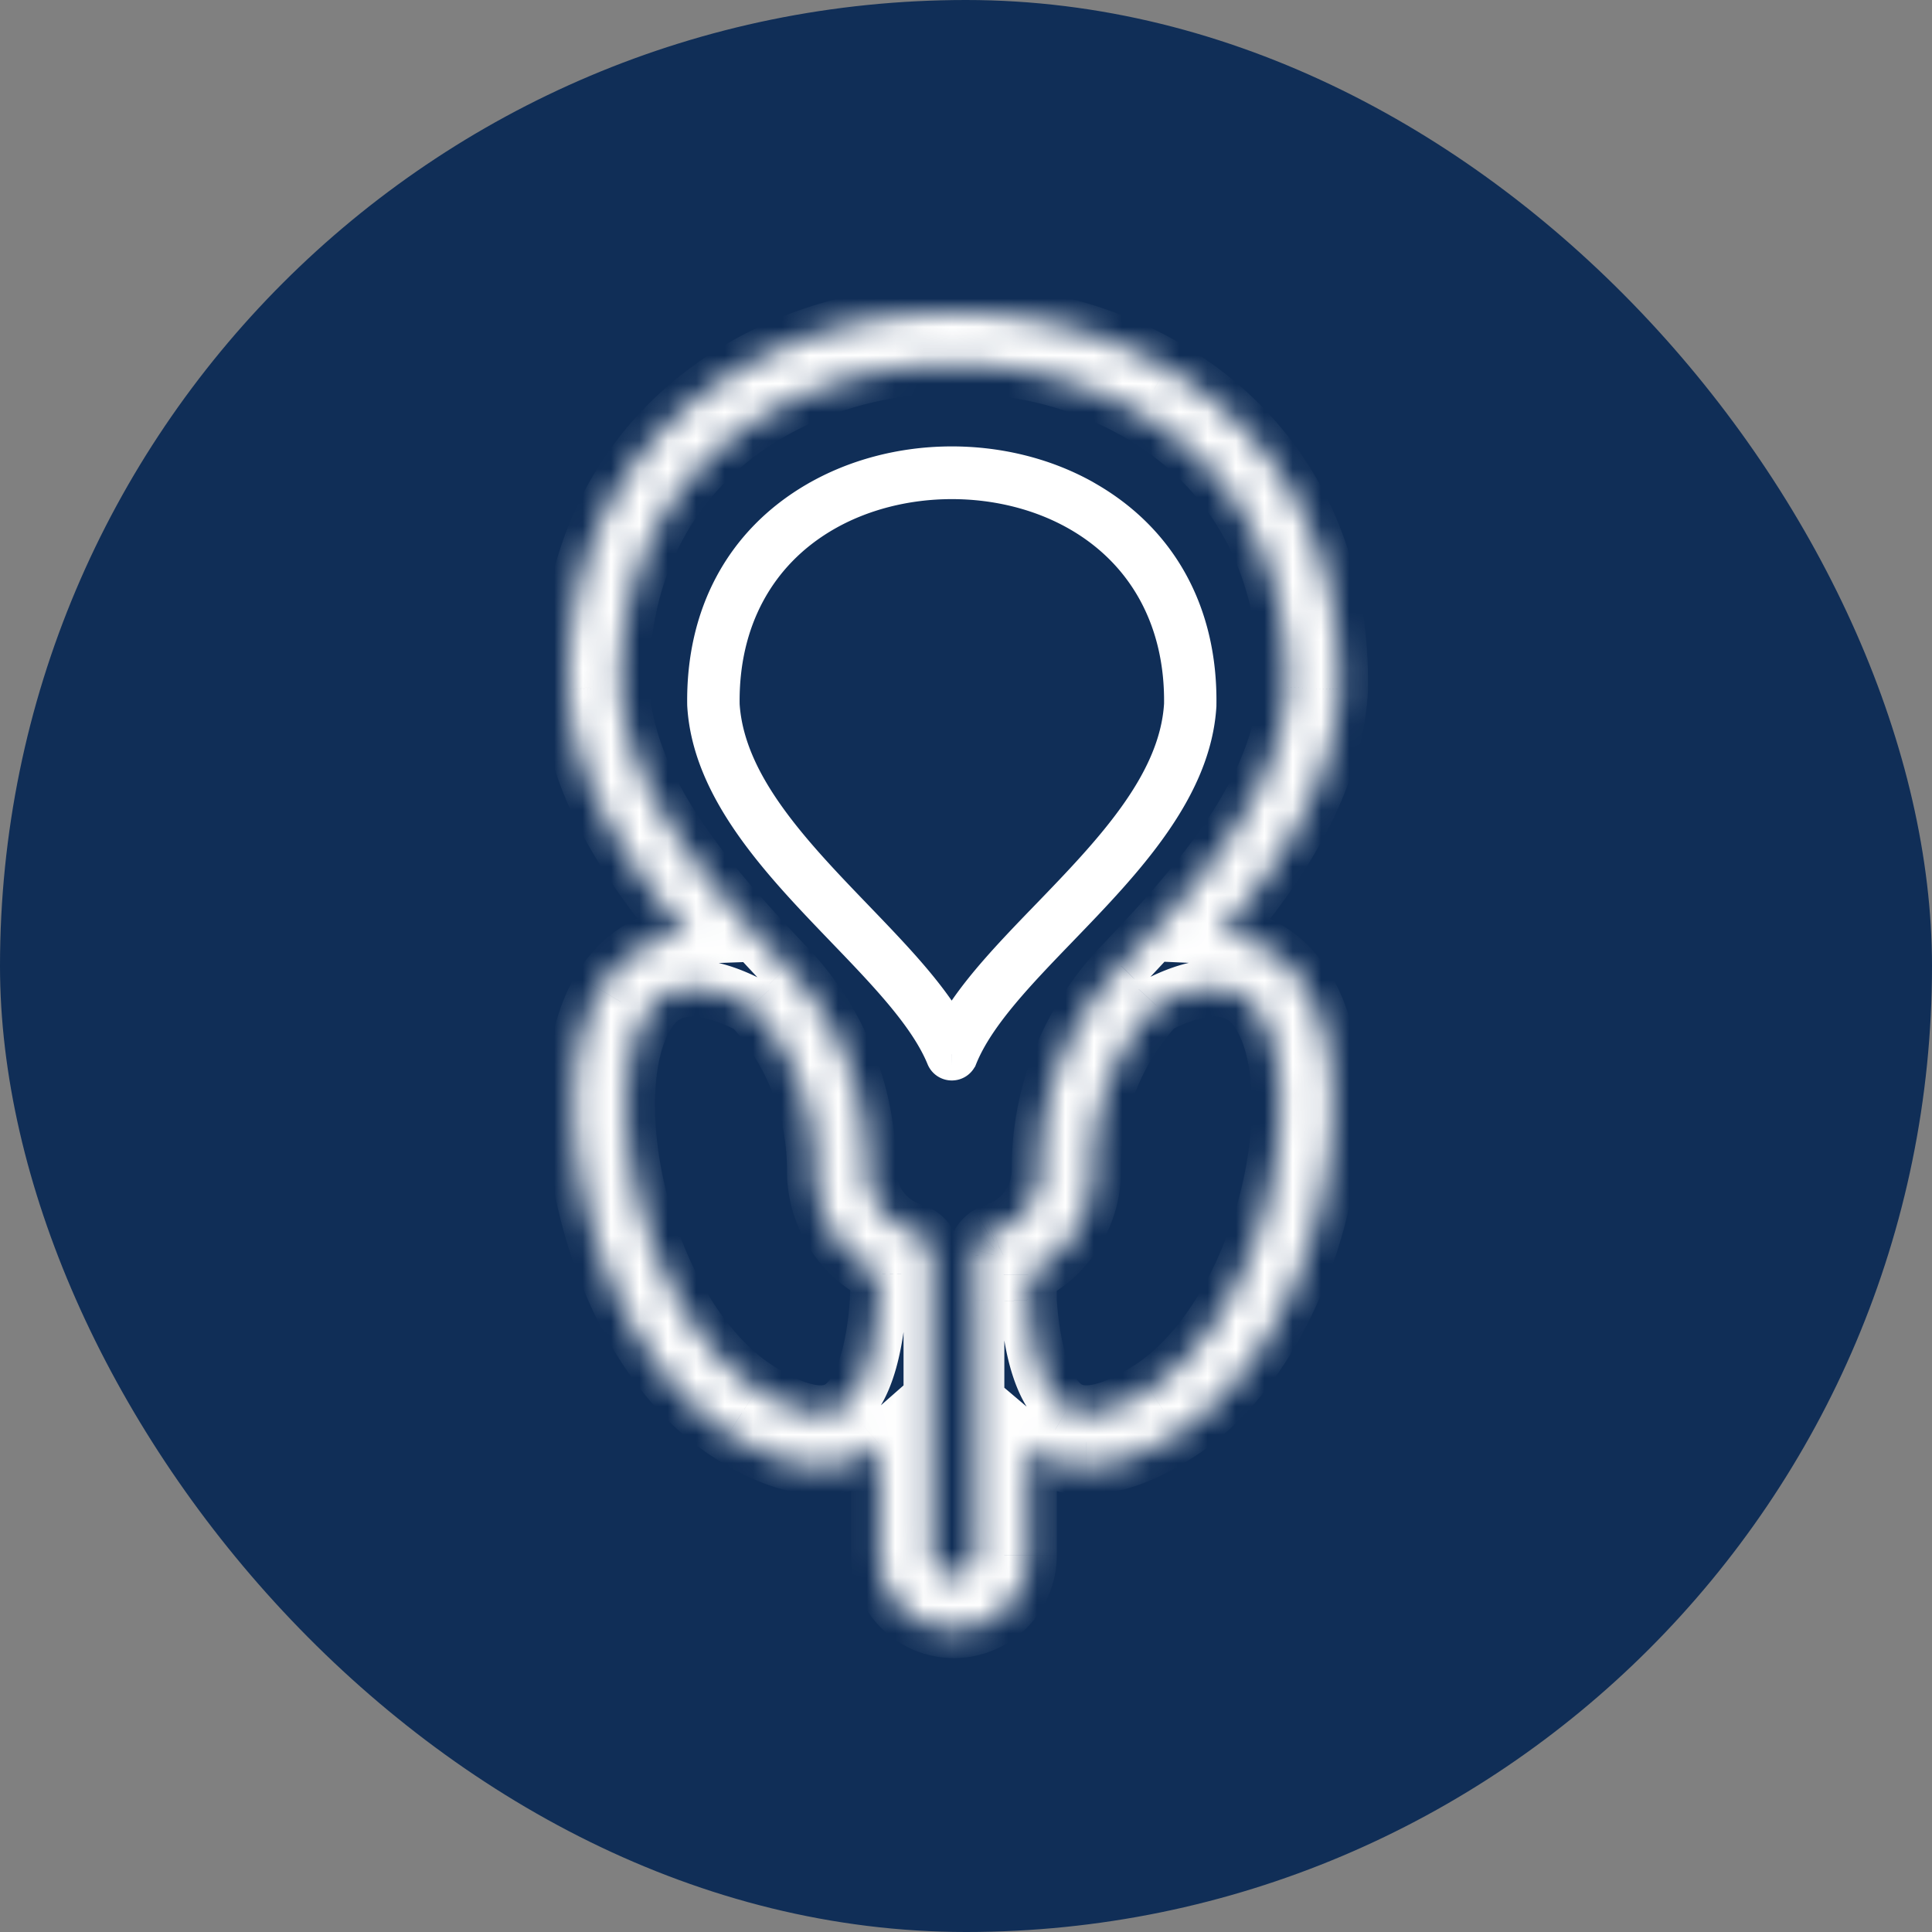 <svg xmlns="http://www.w3.org/2000/svg" width="68" height="68" fill="none"><rect width="100%" height="100%" fill="#808080" stroke="none"/><rect width="68" height="68" fill="#102E57" rx="34"/><path stroke="#fff" d="M28.638 17.484c2.849-1.663 6.674-1.695 9.56-.096l.168.098c2.588 1.512 3.996 4.094 3.948 7.323v.029c-.09 1.488-.728 2.872-1.65 4.195-.925 1.329-2.11 2.558-3.253 3.742l-.018.019c-.729.755-1.453 1.506-2.063 2.238-.612.736-1.136 1.483-1.437 2.232a.42.42 0 0 1-.39.265h-.002a.42.42 0 0 1-.391-.263c-.304-.74-.826-1.48-1.435-2.212-.61-.731-1.332-1.483-2.06-2.238l-.006-.007c-1.146-1.191-2.334-2.427-3.263-3.762-.927-1.332-1.57-2.726-1.658-4.22l-.001-.02c-.047-3.23 1.362-5.811 3.95-7.323Zm5.27 18.017c.669-.972 1.564-1.932 2.542-2.948h.001l.353-.366.011-.011c1.065-1.103 2.179-2.257 3.044-3.46.869-1.206 1.523-2.509 1.611-3.917l.001-.012v-.012c.036-2.855-1.209-5.205-3.53-6.56-2.62-1.53-6.256-1.53-8.877 0-2.321 1.355-3.566 3.705-3.531 6.558v.026c.09 1.411.747 2.72 1.62 3.932.867 1.206 1.982 2.365 3.05 3.474l.016.017c1.1 1.143 2.12 2.206 2.866 3.28l.413.594z"/><mask id="a" fill="#fff"><path d="M41.055 12.959c-4.473-2.612-10.483-2.612-14.956 0-4.004 2.337-6.17 6.347-6.097 11.291q0 .021.002.042c.19 3.211 2.04 6.089 4.202 8.641-1.747.063-2.684 1.228-3.08 1.898-1.093 1.848-1.227 4.876-.36 8.1.904 3.364 2.684 6.105 4.884 7.519 1.2.771 2.283 1.158 3.238 1.157a3.1 3.1 0 0 0 2.068-.772v3.906a2.62 2.62 0 0 0 2.62 2.619 2.62 2.62 0 0 0 2.619-2.62v-3.87q.202.173.436.312a3.1 3.1 0 0 0 1.593.426q1.436-.001 3.238-1.157c2.2-1.415 3.98-4.155 4.885-7.52.866-3.222.732-6.25-.36-8.099-.395-.667-1.324-1.822-3.053-1.897 2.168-2.55 4.026-5.427 4.214-8.644v-.04c.074-4.945-2.09-8.955-6.094-11.292M29.545 49.59c-.784.462-2.008-.123-2.897-.694-1.792-1.152-3.325-3.561-4.1-6.445-.718-2.672-.653-5.294.167-6.68.26-.442 1.049-1.773 3.734-.359a8.5 8.5 0 0 1 2.248 5.77c0 1.578.876 2.975 2.241 3.669.01 1.55-.286 4.087-1.394 4.74zm14.852-13.82c.819 1.387.885 4.01.167 6.681-.775 2.884-2.308 5.293-4.1 6.446-.888.57-2.112 1.154-2.895.694-.9-.53-1.283-2.29-1.374-3.844v-.886a4.09 4.09 0 0 0 2.26-3.678v-.02c0-2.153.798-4.196 2.248-5.772 2.653-1.379 3.436-.06 3.695.38zm-4.925-1.769-.006.006-.004.004a10.33 10.33 0 0 0-2.854 7.151v.02c0 1.006-.646 1.88-1.607 2.174l-.006.002-.057.02-.02.008-.052.023-.02.01-.05.027-.007.005a1 1 0 0 0-.085.06l-.03.024-.061.057-.028.03-.026.03-.025.032q-.014.018-.025.036l-.032.05-.026.046-.017.035-.018.04-.014.036-.015.045q-.004.017-.01.033l-.013.065-.003.017a1 1 0 0 0-.01.085v.007c-.012.176-.044.79-.002 1.595v8.966a.775.775 0 0 1-1.547 0V44.24a.92.92 0 0 0-.653-.883 2.26 2.26 0 0 1-1.608-2.174c0-2.672-1.009-5.207-2.841-7.139-2.84-2.993-5.629-6.218-5.853-9.842-.056-4.239 1.784-7.666 5.183-9.65 3.916-2.286 9.179-2.287 13.094 0 3.396 1.983 5.235 5.41 5.18 9.65-.22 3.613-3 6.822-5.832 9.8"/></mask><path fill="#fff" d="m41.055 12.959-.505.863zm-14.956 0 .504.863zM20.002 24.25h1v-.015zm.002.042.998-.06-.002-.04-.006-.042zm4.202 8.641.036 1 2.057-.075-1.33-1.571zm-3.08 1.898-.861-.509zm-.36 8.1.965-.26zm4.884 7.519.54-.842zm3.238 1.157v-1h-.002zm1.593-.426.507.862.001-.001zm.475-.346h1v-2.209l-1.66 1.458zm5.239.035.646-.763-1.646-1.394v2.157zm.436.312-.51.86.003.002zm4.831-.731.54.841zm4.885-7.52-.966-.259zm-.36-8.099.86-.508zm-3.053-1.897-.762-.648-1.325 1.558 2.044.09zm4.214-8.644.998.058.002-.03v-.028zm0-.04-.999-.016v.015zM29.545 49.59h1v-1.75l-1.508.889zm-2.896-.694-.54.842zm-4.1-6.445-.966.26zm.167-6.68.86.508.002-.001zm3.734-.359.736-.677-.117-.127-.153-.08zm4.49 9.439 1-.007-.005-.609-.543-.276zm-1.395 4.74h-1v1.75l1.508-.889zm14.853-13.82.707-.708-1.568 1.216zm.167 6.68.966.26zm-4.1 6.446.54.84zm-2.895.694-.508.862h.001zm-1.374-3.844h-1v.03l.001.029zm0-.886-.449-.894-.551.277v.617zm4.508-9.47-.46-.887-.157.08-.118.13zm3.695.38-.707.707 1.568-1.215zm-4.926-1.77.707.707.293-.292v-.415zm-.01.01-.707-.707-.009.009-.009.009zM35 43.357v1h.15l.142-.044zm-.006.002v-1h-.154l-.147.047zm-.057.02-.345-.938-.025.008-.023.01zm-.02.008.363.932.043-.017.042-.02zm-.052.023.394.919.012-.006zm-.02.01.467.884.015-.007.014-.008zm-.05.027-.53-.848-.011.008-.013.008zm-.007.005-.447-.894-.035.017-.032.02zm-.085.06-.614-.79-.01.009zm-.061.052.669.743.003-.003zm-.084.09.743.669.016-.018.015-.018zm-.025.031.8.6.004-.005.005-.006zm-.025.036.824.567.004-.006.004-.006zm-.032.05-.861-.507-.005.008-.005.008zm-.026.046-.872-.49-.006.011zm-.017.035-.895-.447-.013.026-.011.027zm-.018.04-.92-.394-.003.01zm-.014.036-.923-.385-.014.034-.011.035zm-.015.045-.948-.316-.009.027-.007.026zm-.023.098-.984-.179-.002.008v.007zm-.003.017.984.176.002-.012zm-.01.085-.998-.069-.002.035v.034zm0 .007.998.067.002-.033v-.034zm-.002 1.595h1v-.026l-.002-.026zm-2.2-2.418-.293.956zm-4.45-9.313-.725.688zm-5.852-9.842-1 .013v.024l.002.024zm5.183-9.65-.504-.864zm13.094 0-.505.864zm5.18 9.65.997.06.002-.023v-.024zm-5.832 9.8-.725-.69-.275.29v.4zm2.087-21.907c-4.784-2.793-11.18-2.793-15.964 0l1.008 1.727c4.162-2.43 9.787-2.43 13.947 0zm-15.964 0c-4.34 2.534-6.67 6.894-6.593 12.17l2-.03c-.068-4.612 1.933-8.272 5.601-10.413zM19.002 24.25c0 .003-.002.087.012.183l1.98-.283a1 1 0 0 1 .007.085v.015zm.004.101c.21 3.55 2.243 6.638 4.437 9.228l1.526-1.292c-2.13-2.514-3.796-5.18-3.967-8.055zm5.164 7.583c-2.244.081-3.433 1.59-3.905 2.388l1.721 1.018c.322-.543 1.005-1.362 2.256-1.408zm-3.905 2.389c-1.29 2.18-1.364 5.525-.465 8.867l1.931-.519c-.835-3.105-.64-5.816.255-7.33zM19.8 43.19c.946 3.523 2.839 6.514 5.31 8.1l1.08-1.682c-1.929-1.24-3.597-3.731-4.459-6.937zm5.31 8.1c1.286.828 2.56 1.318 3.779 1.317l-.002-2c-.69 0-1.583-.283-2.696-.998zm3.778 1.317c.75 0 1.458-.187 2.1-.564l-1.014-1.724a2.1 2.1 0 0 1-1.086.288zm2.101-.565a4 4 0 0 0 .627-.455l-1.32-1.503q-.154.135-.323.235zm-1.033-1.207v3.906h2v-3.906zm0 3.906a3.62 3.62 0 0 0 3.62 3.619v-2c-.893 0-1.62-.727-1.62-1.62zm3.62 3.619a3.623 3.623 0 0 0 3.619-3.62h-2c0 .893-.728 1.62-1.62 1.62zm3.619-3.62v-3.87h-2v3.87zm-1.647-3.107q.264.225.573.409l1.02-1.72a2 2 0 0 1-.3-.215zm.576.41c.642.378 1.35.565 2.1.565v-2a2.1 2.1 0 0 1-1.086-.288zm2.1.565c1.22 0 2.492-.49 3.778-1.316l-1.08-1.683c-1.113.715-2.006.999-2.697.999zm3.779-1.316c2.47-1.589 4.362-4.578 5.31-8.1l-1.932-.52c-.861 3.206-2.53 5.697-4.46 6.937zm5.31-8.1c.898-3.342.823-6.687-.465-8.868l-1.722 1.017c.895 1.516 1.09 4.227.255 7.331zm-.466-8.868c-.47-.795-1.649-2.291-3.87-2.388l-.086 1.998c1.237.054 1.915.867 2.235 1.407zm-3.151-.741c2.2-2.588 4.242-5.677 4.45-9.234l-1.996-.117c-.169 2.879-1.842 5.543-3.978 8.055zm4.452-9.292v.018-.059h-2l.001-.016q0-.004 0 0v.019l-.001.038zm0-.026c.079-5.275-2.25-9.636-6.59-12.17l-1.008 1.727c3.667 2.141 5.667 5.8 5.599 10.413zM29.037 48.73c-.027.016-.185.076-.604-.054-.39-.12-.832-.356-1.244-.62l-1.08 1.683c.477.306 1.093.65 1.732.848.61.19 1.456.311 2.212-.135zm-1.847-.674c-1.512-.972-2.939-3.124-3.675-5.864l-1.932.52c.814 3.027 2.453 5.694 4.525 7.027zm-3.675-5.863c-.337-1.255-.486-2.482-.46-3.538.027-1.076.233-1.887.522-2.375l-1.722-1.018c-.531.899-.768 2.093-.799 3.343-.032 1.27.146 2.689.527 4.107zm.063-5.914c.12-.204.232-.366.445-.446.196-.073.754-.17 1.962.465l.931-1.77c-1.478-.778-2.657-.917-3.592-.568-.917.342-1.33 1.066-1.47 1.303zm2.136-.189a7.5 7.5 0 0 1 1.984 5.094h2a9.5 9.5 0 0 0-2.512-6.448zm1.984 5.094a5.09 5.09 0 0 0 2.788 4.56l.906-1.784a3.09 3.09 0 0 1-1.694-2.776zm2.241 3.674c.005.723-.063 1.662-.252 2.475a4.4 4.4 0 0 1-.343 1c-.136.264-.252.365-.306.397l1.015 1.724c.5-.295.836-.755 1.067-1.2.234-.453.399-.966.515-1.47.234-1.006.31-2.11.304-2.939zm.606 4.734zh-2v.001zM43.536 36.28c.288.488.494 1.299.521 2.375.027 1.056-.122 2.284-.459 3.538l1.932.519c.381-1.418.559-2.838.527-4.107-.032-1.25-.269-2.444-.799-3.342zm.062 5.912c-.736 2.74-2.162 4.892-3.675 5.864l1.082 1.683c2.072-1.333 3.71-4 4.525-7.027zm-3.675 5.864c-.41.264-.851.499-1.242.62-.42.13-.578.07-.606.054l-1.013 1.724c.756.444 1.6.322 2.211.132.64-.198 1.254-.54 1.731-.847zm-1.847.674c-.116-.068-.341-.33-.543-.975-.187-.597-.297-1.338-.34-2.065l-1.997.117c.049.826.176 1.742.428 2.546.238.757.654 1.64 1.437 2.1zm-.881-2.982v-.886h-2v.886zm-.552.008a5.09 5.09 0 0 0 2.812-4.572h-2a3.09 3.09 0 0 1-1.709 2.784zm2.812-4.572v-.02h-2v.02zm0-.02c0-1.903.704-3.704 1.984-5.095l-1.471-1.354a9.5 9.5 0 0 0-2.513 6.45zm1.71-4.885c1.188-.617 1.736-.517 1.928-.444.212.08.324.242.444.445l1.722-1.016c-.139-.236-.548-.954-1.456-1.299-.927-.351-2.096-.221-3.56.54zm3.94-1.214zl-1.415 1.414v.001zm-5.633-1.063-.707-.707v.001h-.001v.001h-.001v.001h-.001v.001h-.001v.001h-.001v.001h-.001l1.414 1.414h.001v-.001h.001v-.001h.001v-.001h.001v-.001h.001v-.001zm-.713-.7v.001h-.001v.001h-.001v.001h-.001l1.414 1.414h.001v-.001h.001v-.001h.001v-.001h.001zm-.022.021a11.33 11.33 0 0 0-3.129 7.84h2a9.33 9.33 0 0 1 2.578-6.461zm-3.129 7.84v.02h2v-.02zm0 .02c0 .567-.36 1.053-.9 1.218l.585 1.912a3.26 3.26 0 0 0 2.315-3.13zm-.607 1.174a1 1 0 0 0-.427.096l-.018.008-.005.003.004-.003.017-.008a1 1 0 0 1 .21-.07 1 1 0 0 1 .213-.024v2a1 1 0 0 0 .444-.104l.005-.002h.001l-.005.002-.017.008a1 1 0 0 1-.132.05 1 1 0 0 1-.29.044zm-.307.049c-.045.014-.086.03-.101.035l.691 1.876.011-.004.006-.002q.004 0-.005.002zm-.15.054.035-.014.005-.002-.003.001a1 1 0 0 0-.11.047l.895 1.79-.065.029-.025.01.001-.001.01-.004.045-.018zm.012-.005-.069.029-.018.008-.009.004.812 1.827.018-.008.007-.003-.016.007zm-.084.035q-.06.027-.088.043l-.035.02.993 1.736c.005-.004-.003.001-.014.007l-.068.033zm-.095.047-.009.004-.021.012-.08.046 1.06 1.696-.032.019.002-.001.003-.002.004-.002.01-.005zm-.135.078.014-.009a1 1 0 0 1 .086-.048l.894 1.788c.05-.024.087-.048.094-.052q.01-.008.016-.01l.006-.005zm.033-.02a2 2 0 0 0-.185.127l1.228 1.579.003-.003-.017.012zm-.196.136.004-.003-.079.065 1.338 1.486-.034.03.002-.002.019-.015zm-.075.062q-.015.014-.034.03l1.345 1.48q.014-.01.027-.023zm-.03.028c-.033.03-.062.058-.068.065L35.32 44.3l.005-.005v-.001l-.013.013zm-.068.065c-.032.03-.057.06-.064.067l1.487 1.338.004-.005-.013.014zm-.064.067c-.027.03-.051.06-.057.068l1.548 1.266.004-.006.002-.001-.01.011zm-.027.032c-.05.055-.087.109-.09.112l1.618 1.177c.005-.008.001-.002-.004.004l-.037.045zm-.081.1c-.028.038-.051.073-.057.081l1.664 1.11.004-.006q0-.002 0 0l-.011.015zm-.049.07a2 2 0 0 0-.07.109l1.724 1.014-.005.008v.002zm-.08.125q.002 0-.006.012l-.02.035 1.743.98.007-.011.02-.035zm-.032.058-.036.072-.003.006.005-.011 1.79.894.017-.038.002-.003-.004.009-.015.029zm-.058.12-.004.008-.014.032 1.838.788.004-.008.014-.032zm-.022.05-.014.034-.006.017.006-.016 1.846.77.02-.052q.002-.005 0 0l-.006.016zm-.04.104-.014.045 1.897.633.01-.032.005-.014zm-.03.098.006-.023-.005.018-.011.038 1.93.526-.007.022q-.002.006 0 .002l.005-.018.011-.038zm-.01.033c-.02.07-.03.134-.033.15l1.968.357.002-.01q0-.005 0 0l-.008.03zm-.036.164.001-.006-.004.023 1.973.328q-.002.01 0 .007l.003-.023zm0 .005a2 2 0 0 0-.024.192l1.995.138q0-.005 0 0l-.003.022zm-.026.261v.006h2v-.006zm.002-.06c-.014.205-.047.86-.003 1.713l1.997-.103a13 13 0 0 1 .002-1.476zm-.004 1.662v8.966h2v-8.966zm0 8.966c0-.126.1-.227.226-.227v2c.979 0 1.774-.795 1.774-1.773zm.226-.227c.126 0 .227.1.227.227h-2c0 .978.795 1.773 1.773 1.773zm.227.227V44.24h-2v10.5zm0-10.501c0-.846-.553-1.592-1.36-1.84l-.586 1.913a.08.08 0 0 1-.054-.074zm-1.36-1.839a1.26 1.26 0 0 1-.9-1.218h-2c0 1.445.932 2.707 2.314 3.13zm-.9-1.218c0-2.927-1.107-5.709-3.117-7.827l-1.45 1.376a9.33 9.33 0 0 1 2.566 6.45zm-3.117-7.827c-1.416-1.494-2.77-2.994-3.798-4.548-1.027-1.552-1.685-3.095-1.782-4.668l-1.996.123c.127 2.051.975 3.933 2.11 5.648 1.132 1.713 2.593 3.322 4.015 4.821zm-5.579-9.167c-.05-3.913 1.629-6.987 4.688-8.773l-1.008-1.727c-3.739 2.182-5.739 5.961-5.68 10.526zm4.688-8.773c3.605-2.104 8.482-2.105 12.085 0l1.01-1.727c-4.228-2.47-9.876-2.468-14.103 0zm12.086 0c3.057 1.785 4.735 4.858 4.683 8.772l2 .027c.06-4.565-1.938-8.345-5.675-10.526zm4.685 8.725c-.095 1.568-.75 3.103-1.772 4.647-1.023 1.547-2.373 3.039-3.786 4.524l1.45 1.379c1.418-1.492 2.875-3.094 4.004-4.799 1.13-1.708 1.976-3.584 2.1-5.63zm-5.833 9.86v.001h2z" mask="url(#a)"/></svg>